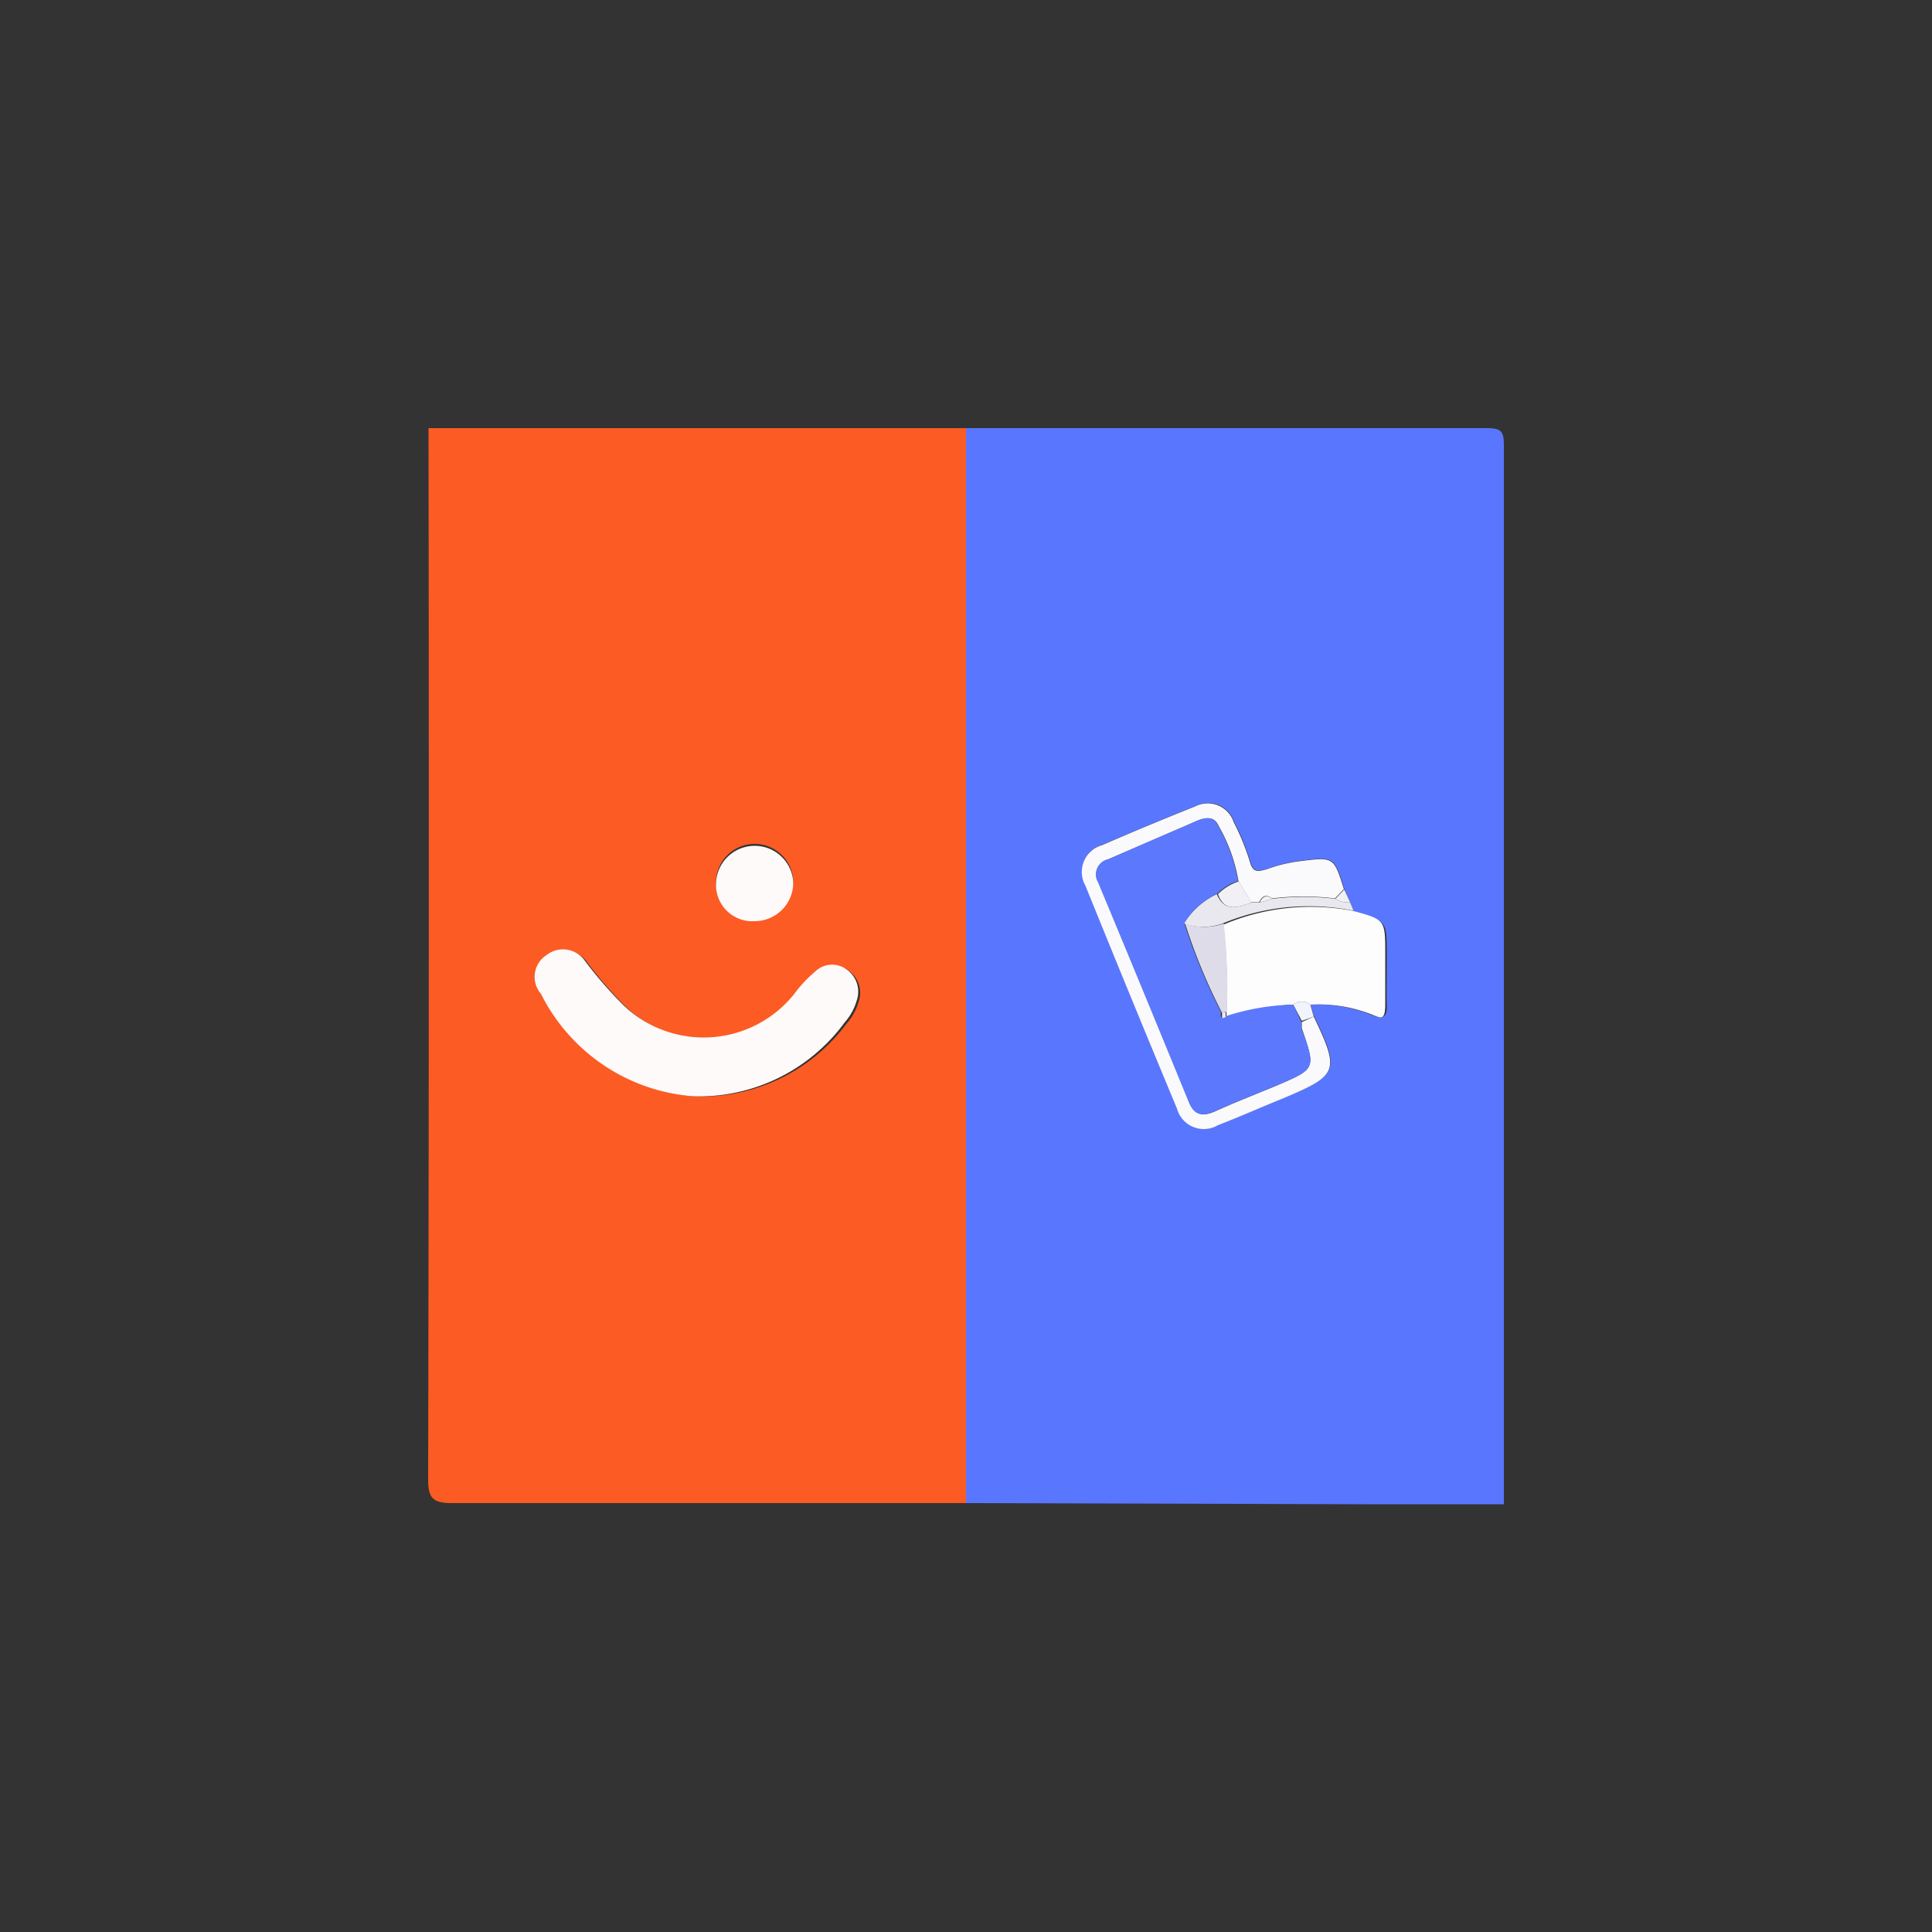<svg xmlns="http://www.w3.org/2000/svg" id="Layer_1" data-name="Layer 1" viewBox="0 0 50 50"><rect x="0" y="0" width="50" height="50" fill="#333333" stroke="none"/><defs><style>.cls-1{fill:#fd5b24;}.cls-2{fill:#5977fe;}.cls-3{fill:#fefaf9;}.cls-4{fill:#fdfdfe;}.cls-5{fill:#fafafd;}.cls-6{fill:#e9e8ef;}.cls-7{fill:#f2f4fd;}.cls-8{fill:#f0f0f5;}.cls-9{fill:#5c79fd;}.cls-10{fill:#dedce8;}</style></defs><path class="cls-1" d="M11.09,11.08H25V38.9l-.54,0c-4.26,0-8.51,0-12.76,0-.5,0-.62-.13-.62-.62Q11.11,24.69,11.09,11.08Zm6.82,17.29a4.67,4.67,0,0,0,4-1.88,1.47,1.47,0,0,0,.31-.56.7.7,0,0,0-.26-.81.63.63,0,0,0-.81.05,3.43,3.43,0,0,0-.55.59,3,3,0,0,1-4.41.29,10.74,10.74,0,0,1-1-1.15.69.69,0,0,0-1-.15.67.67,0,0,0-.14,1A4.82,4.82,0,0,0,17.91,28.37Zm2.62-5.53a1,1,0,0,0-1-1,1,1,0,0,0-1,1,.94.94,0,0,0,1,.95A1,1,0,0,0,20.53,22.84Z"></path><path class="cls-2" d="M25,38.9V11.08H38.47c.37,0,.45.07.45.44q0,13.71,0,27.41H35.34Zm9.94-15.55L34.79,23c-.26-.82-.26-.83-1.08-.73a3.93,3.93,0,0,0-.9.21c-.24.07-.38.11-.46-.21a6.29,6.29,0,0,0-.41-1,.71.71,0,0,0-1-.41c-.8.32-1.6.65-2.4,1a.72.72,0,0,0-.44,1.05q1.17,2.89,2.37,5.77a.72.72,0,0,0,1.06.43c.57-.22,1.13-.47,1.7-.7,1.42-.6,1.45-.7.78-2.11L33.91,26a3.76,3.76,0,0,1,1.59.27c.28.11.4.07.39-.25s0-.87,0-1.31c0-.88,0-.88-.85-1.11Z"></path><path class="cls-3" d="M17.91,28.37A4.82,4.82,0,0,1,14,25.72a.67.67,0,0,1,.14-1,.69.69,0,0,1,1,.15,10.74,10.74,0,0,0,1,1.15,3,3,0,0,0,4.41-.29,3.43,3.43,0,0,1,.55-.59.63.63,0,0,1,.81-.05.7.7,0,0,1,.26.81,1.47,1.47,0,0,1-.31.56A4.67,4.67,0,0,1,17.91,28.37Z"></path><path class="cls-3" d="M20.53,22.84a1,1,0,0,1-1,1,.94.94,0,0,1-1-.95,1,1,0,0,1,1-1A1,1,0,0,1,20.53,22.84Z"></path><path class="cls-4" d="M35,23.57c.85.23.85.23.85,1.11,0,.44,0,.87,0,1.31s-.11.36-.39.25A3.76,3.76,0,0,0,33.91,26a.35.35,0,0,0-.44,0,6,6,0,0,0-1.73.34l0-.12a14.62,14.62,0,0,0-.08-2.29A5.79,5.79,0,0,1,35,23.57Z"></path><path class="cls-5" d="M34,26.31c.67,1.41.64,1.51-.78,2.11-.57.23-1.13.48-1.7.7a.72.72,0,0,1-1.06-.43q-1.2-2.88-2.37-5.77a.72.72,0,0,1,.44-1.05c.8-.35,1.6-.68,2.4-1a.71.71,0,0,1,1,.41,6.29,6.29,0,0,1,.41,1c.08.32.22.28.46.21a3.93,3.93,0,0,1,.9-.21c.82-.1.82-.09,1.08.73l-.23.24a6.84,6.84,0,0,0-1.63,0c-.15-.11-.26-.07-.33.1h-.21l-.33-.55a4.24,4.24,0,0,0-.51-1.42c-.11-.26-.33-.23-.55-.14l-2.31,1a.4.4,0,0,0-.25.6q1.18,2.84,2.34,5.67c.14.36.36.39.68.25.53-.24,1.07-.45,1.6-.67,1-.43,1-.43.64-1.48,0,0,0-.11,0-.16Z"></path><path class="cls-6" d="M32.39,23.36h.21l.33-.1a6.84,6.84,0,0,1,1.63,0,.57.57,0,0,0,.38.09l.09.22a5.79,5.79,0,0,0-3.39.33,1.47,1.47,0,0,1-1,0,2,2,0,0,1,.85-.76C31.7,23.63,32.05,23.47,32.39,23.36Z"></path><path class="cls-7" d="M34,26.31l-.31.11L33.47,26a.35.35,0,0,1,.44,0Z"></path><path class="cls-8" d="M34.94,23.35a.57.57,0,0,1-.38-.09l.23-.24Z"></path><path class="cls-9" d="M33.47,26l.21.45s0,.11,0,.16c.38,1.05.38,1.05-.64,1.48-.53.22-1.07.43-1.6.67-.32.14-.54.11-.68-.25q-1.16-2.84-2.34-5.67a.4.4,0,0,1,.25-.6l2.31-1c.22-.09.44-.12.55.14a4.24,4.24,0,0,1,.51,1.42,1.36,1.36,0,0,0-.54.33,2,2,0,0,0-.85.76,14.85,14.85,0,0,0,.95,2.3c0,.05-.05.21.12.11A6,6,0,0,1,33.47,26Z"></path><path class="cls-10" d="M31.62,26.2a14.85,14.85,0,0,1-.95-2.3,1.47,1.47,0,0,0,1,0,14.62,14.62,0,0,1,.08,2.29Z"></path><path class="cls-6" d="M31.62,26.2h.1l0,.12C31.57,26.41,31.65,26.25,31.62,26.2Z"></path><path class="cls-8" d="M31.52,23.14a1.36,1.36,0,0,1,.54-.33l.33.55C32.05,23.47,31.7,23.63,31.52,23.14Z"></path><path class="cls-8" d="M32.93,23.26l-.33.1C32.67,23.19,32.78,23.15,32.93,23.26Z"></path></svg>